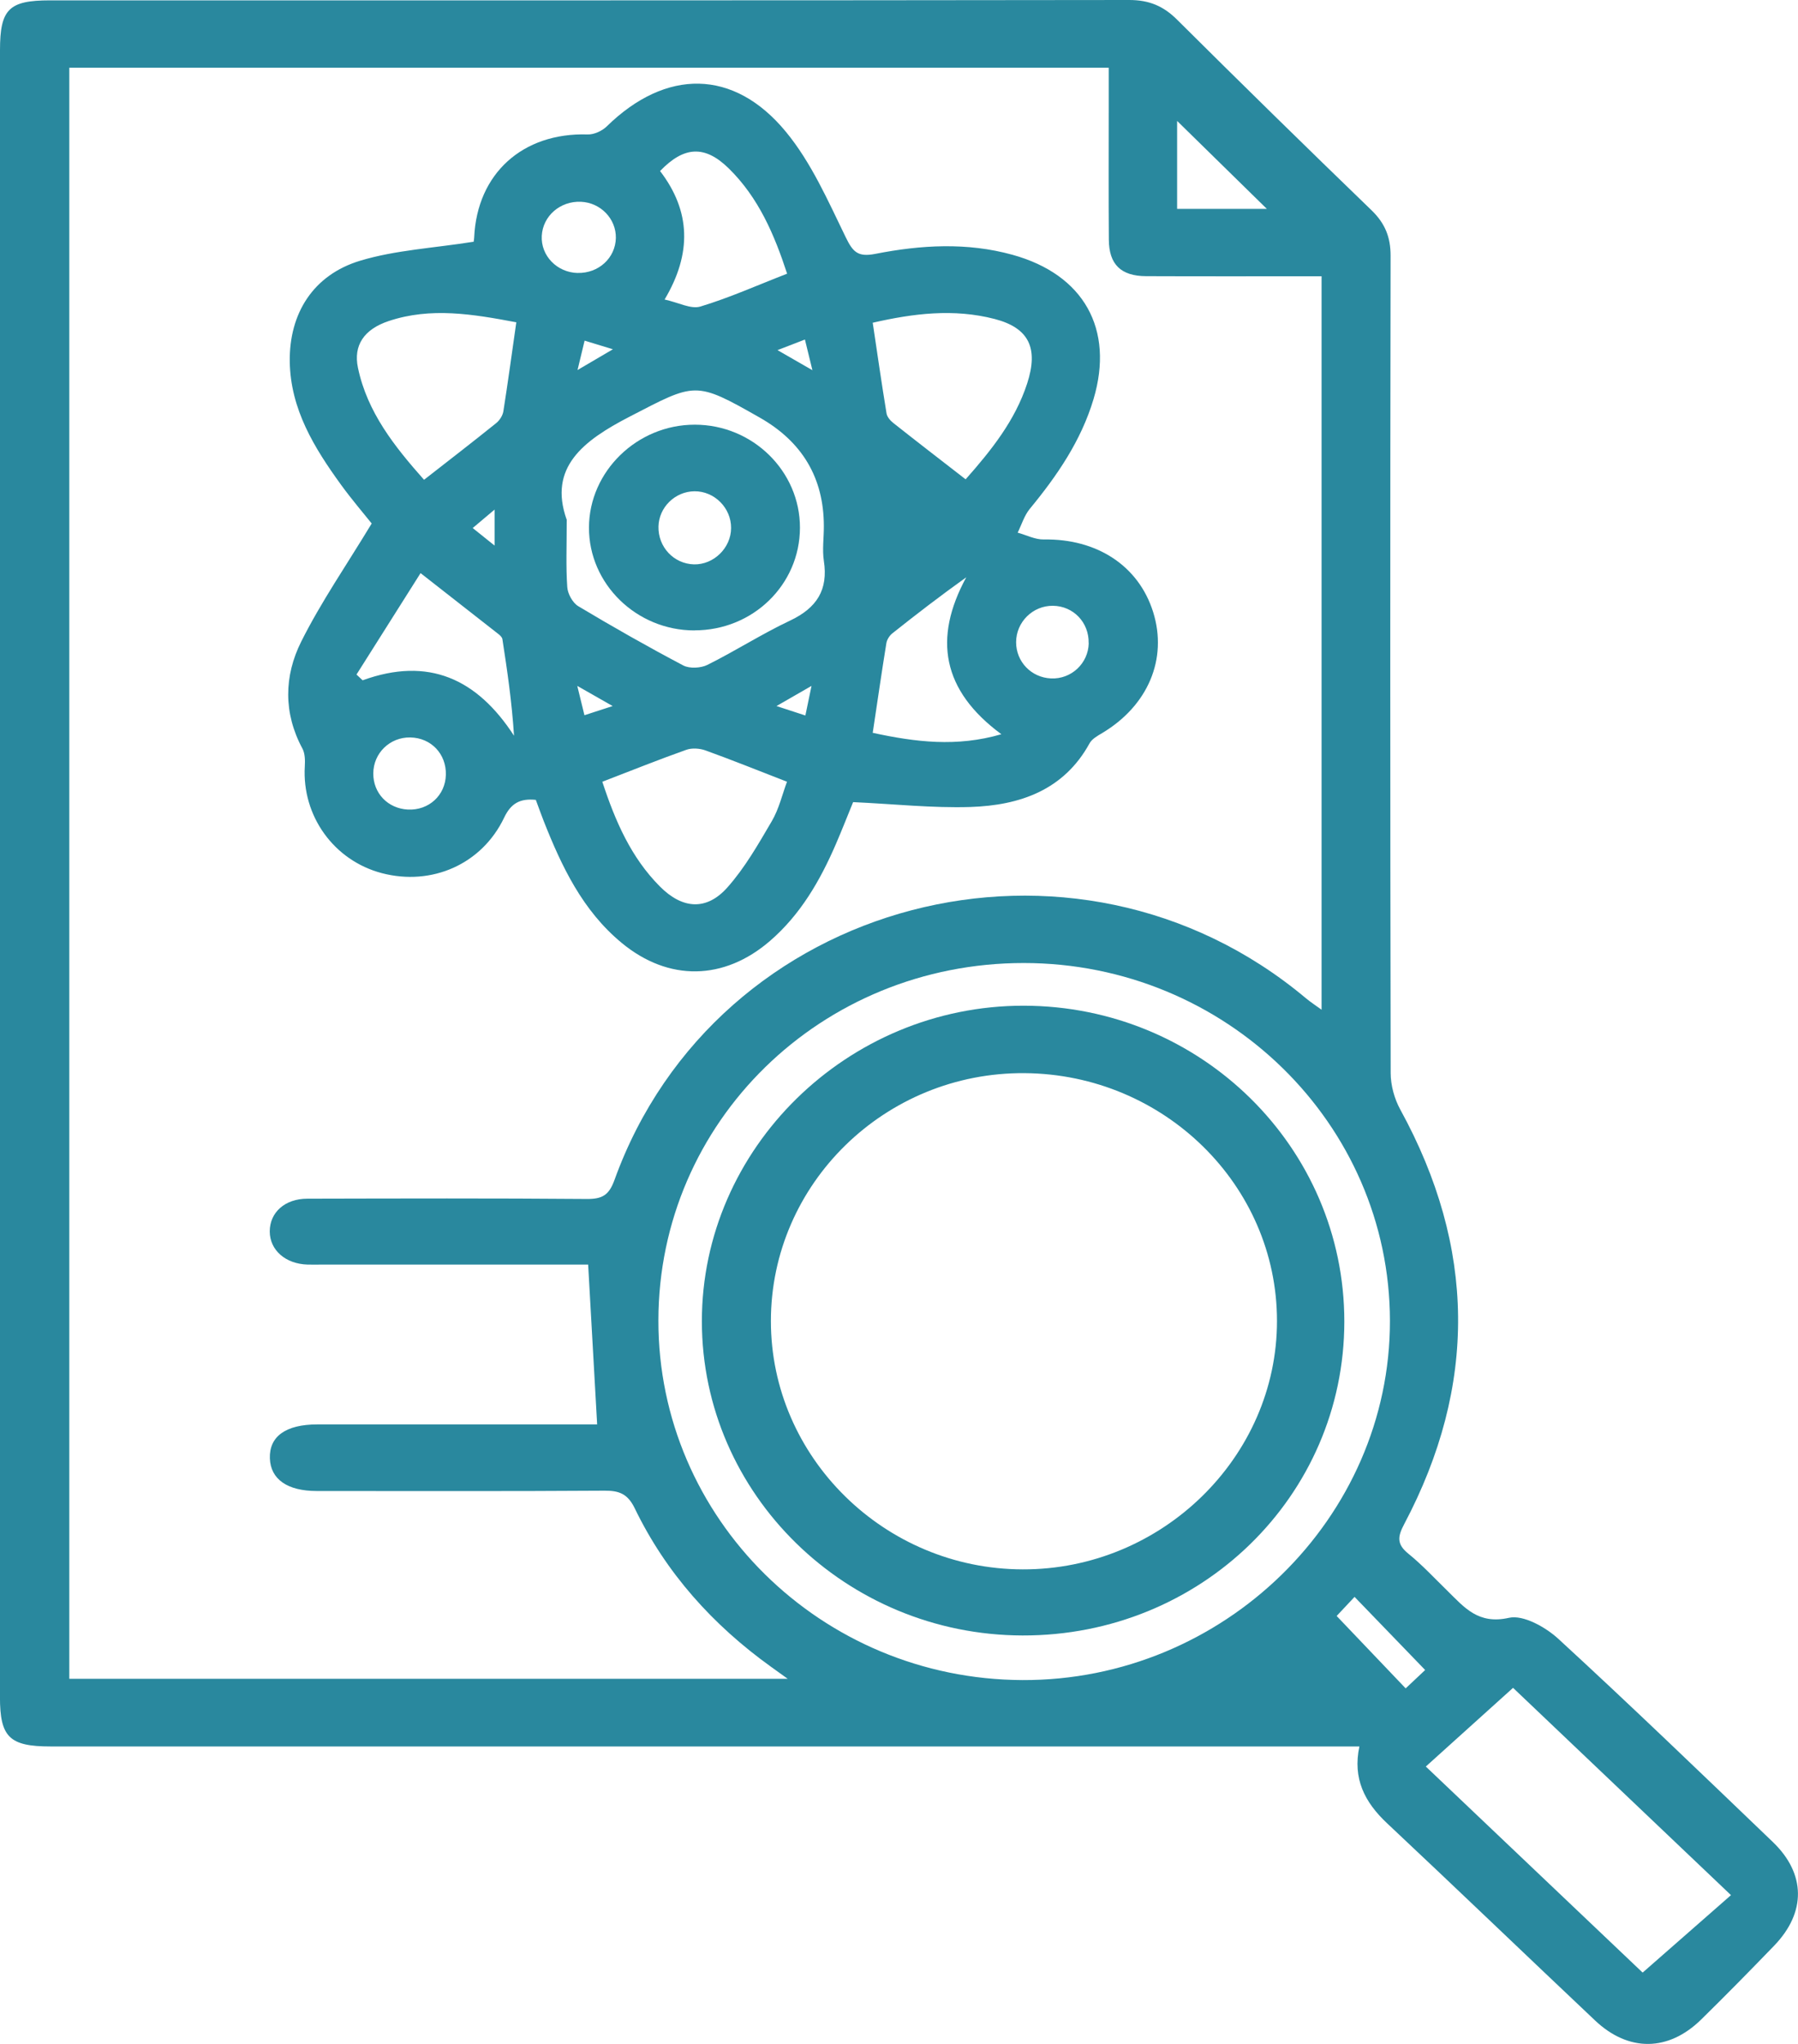 <svg width="44" height="50" viewBox="0 0 44 50" fill="none" xmlns="http://www.w3.org/2000/svg">
<g clip-path="url(#clip0_1232_5751)">
<path d="M33.27 42.723C33.044 42.723 32.84 42.723 32.636 42.723C22.169 42.723 11.703 42.723 1.236 42.723C0.232 42.723 -0.001 42.496 -0.001 41.514C0 28.084 0 14.655 0 1.227C0 0.225 0.217 0.009 1.218 0.009C10.023 0.009 18.828 0.012 27.633 0C28.121 0 28.47 0.147 28.806 0.482C30.381 2.048 31.968 3.603 33.566 5.146C33.895 5.465 34.031 5.803 34.03 6.257C34.019 12.921 34.019 19.584 34.032 26.249C34.032 26.549 34.123 26.879 34.267 27.142C36.115 30.51 36.159 33.891 34.363 37.284C34.203 37.586 34.175 37.772 34.462 38.005C34.804 38.282 35.105 38.608 35.421 38.916C35.835 39.321 36.172 39.746 36.927 39.576C37.277 39.497 37.825 39.805 38.137 40.092C39.911 41.722 41.645 43.393 43.384 45.06C44.195 45.839 44.201 46.783 43.417 47.596C42.829 48.205 42.234 48.811 41.629 49.404C40.827 50.19 39.853 50.199 39.036 49.428C37.334 47.821 35.646 46.199 33.939 44.597C33.394 44.084 33.099 43.509 33.267 42.722L33.27 42.723ZM14.613 34.843C14.537 33.51 14.467 32.249 14.393 30.935H13.9C11.895 30.935 9.892 30.935 7.887 30.935C7.767 30.935 7.646 30.938 7.527 30.935C6.986 30.919 6.603 30.582 6.601 30.125C6.601 29.66 6.971 29.323 7.523 29.323C9.801 29.318 12.079 29.311 14.359 29.33C14.74 29.333 14.904 29.236 15.038 28.863C17.533 21.953 26.292 19.662 31.964 24.425C32.073 24.515 32.192 24.593 32.341 24.701V6.758C30.888 6.758 29.469 6.762 28.049 6.756C27.431 6.754 27.139 6.47 27.135 5.862C27.127 4.804 27.132 3.747 27.132 2.689C27.132 2.344 27.132 1.998 27.132 1.657H1.696V41.068H19.277C19.093 40.936 18.985 40.858 18.876 40.78C17.441 39.751 16.297 38.476 15.534 36.899C15.364 36.549 15.161 36.463 14.793 36.466C12.446 36.482 10.099 36.474 7.752 36.474C7.031 36.474 6.621 36.186 6.604 35.673C6.588 35.138 6.993 34.846 7.764 34.845C9.683 34.843 11.601 34.845 13.521 34.845C13.896 34.845 14.271 34.845 14.615 34.845L14.613 34.843ZM16.112 32.299C16.105 37.141 20.092 41.079 25.019 41.099C29.942 41.119 34.021 37.133 34.014 32.309C34.008 27.482 29.991 23.56 25.054 23.558C20.094 23.557 16.119 27.442 16.112 32.299ZM42.359 46.359C40.495 44.586 38.705 42.884 37.027 41.289C36.3 41.945 35.611 42.564 34.892 43.214C36.71 44.941 38.512 46.653 40.198 48.255C40.931 47.612 41.619 47.009 42.359 46.361V46.359ZM28.806 5.11H31.002C30.277 4.399 29.537 3.674 28.806 2.958V5.11ZM34.876 40.853C34.278 40.234 33.726 39.664 33.148 39.064C32.975 39.249 32.809 39.425 32.71 39.531C33.299 40.148 33.843 40.72 34.399 41.302C34.589 41.123 34.76 40.962 34.877 40.852L34.876 40.853Z" fill="#29889E"/>
<path d="M13.114 19.567C12.724 19.527 12.503 19.653 12.337 20.002C11.793 21.141 10.568 21.679 9.346 21.36C8.171 21.052 7.386 19.96 7.459 18.745C7.467 18.602 7.466 18.436 7.402 18.314C6.932 17.443 6.951 16.536 7.371 15.696C7.856 14.726 8.481 13.824 9.096 12.806C8.908 12.57 8.614 12.228 8.35 11.865C7.691 10.957 7.108 10.011 7.091 8.846C7.075 7.671 7.662 6.726 8.813 6.378C9.678 6.117 10.611 6.069 11.587 5.914C11.579 5.963 11.601 5.887 11.604 5.809C11.674 4.246 12.791 3.24 14.38 3.289C14.537 3.295 14.736 3.202 14.848 3.092C16.293 1.679 17.955 1.674 19.233 3.225C19.854 3.978 20.262 4.911 20.693 5.797C20.87 6.16 20.987 6.296 21.423 6.21C22.537 5.991 23.666 5.925 24.778 6.233C26.525 6.716 27.27 8.052 26.761 9.762C26.457 10.78 25.87 11.637 25.198 12.451C25.064 12.616 25 12.836 24.904 13.03C25.117 13.089 25.331 13.201 25.544 13.197C26.843 13.175 27.864 13.84 28.219 14.971C28.579 16.119 28.094 17.264 26.97 17.934C26.857 18.001 26.722 18.076 26.663 18.184C26.036 19.327 24.961 19.701 23.75 19.741C22.816 19.77 21.878 19.668 20.877 19.622C20.757 19.914 20.613 20.284 20.455 20.65C20.071 21.538 19.594 22.367 18.846 23.015C17.72 23.989 16.363 24.015 15.215 23.067C14.254 22.274 13.743 21.193 13.302 20.076C13.235 19.906 13.175 19.735 13.113 19.568L13.114 19.567ZM13.869 12.704C13.869 13.358 13.847 13.861 13.882 14.362C13.893 14.526 14.012 14.745 14.151 14.829C14.994 15.334 15.851 15.82 16.721 16.279C16.875 16.36 17.151 16.345 17.313 16.264C17.997 15.924 18.642 15.508 19.333 15.182C19.988 14.873 20.271 14.429 20.161 13.72C20.119 13.441 20.163 13.151 20.161 12.867C20.159 11.691 19.634 10.806 18.588 10.213C17.002 9.311 17.025 9.357 15.403 10.195C14.266 10.783 13.419 11.437 13.865 12.706L13.869 12.704ZM12.633 7.884C11.568 7.683 10.541 7.51 9.511 7.854C8.907 8.056 8.644 8.449 8.76 8.998C8.988 10.086 9.655 10.923 10.377 11.737C10.997 11.253 11.573 10.809 12.142 10.351C12.226 10.284 12.301 10.167 12.318 10.063C12.43 9.354 12.526 8.643 12.635 7.884H12.633ZM23.63 11.726C24.27 11.004 24.843 10.28 25.135 9.385C25.421 8.512 25.176 8.02 24.34 7.803C23.34 7.544 22.352 7.667 21.357 7.895C21.471 8.661 21.576 9.389 21.695 10.113C21.709 10.198 21.786 10.288 21.859 10.346C22.43 10.798 23.007 11.242 23.63 11.725V11.726ZM14.74 19.124C15.057 20.09 15.443 20.978 16.152 21.689C16.705 22.243 17.291 22.279 17.797 21.713C18.228 21.23 18.557 20.651 18.886 20.09C19.063 19.789 19.144 19.432 19.259 19.123C18.534 18.842 17.902 18.587 17.264 18.357C17.122 18.306 16.931 18.293 16.793 18.343C16.121 18.581 15.46 18.847 14.739 19.124H14.74ZM19.262 6.695C18.949 5.738 18.563 4.833 17.831 4.117C17.247 3.546 16.738 3.575 16.153 4.184C16.905 5.165 16.934 6.201 16.264 7.327C16.605 7.401 16.91 7.569 17.139 7.499C17.852 7.284 18.535 6.977 19.262 6.695ZM8.724 16.501L8.874 16.642C10.486 16.057 11.676 16.606 12.579 17.998C12.525 17.159 12.412 16.396 12.294 15.633C12.287 15.59 12.242 15.547 12.204 15.516C11.598 15.04 10.991 14.566 10.292 14.02C9.748 14.881 9.236 15.691 8.724 16.501ZM21.357 17.927C22.405 18.154 23.414 18.279 24.505 17.961C23.055 16.892 22.832 15.618 23.646 14.122C23.008 14.578 22.42 15.03 21.839 15.492C21.768 15.548 21.705 15.647 21.691 15.733C21.576 16.44 21.474 17.151 21.357 17.927ZM14.137 6.677C14.648 6.689 15.061 6.311 15.071 5.821C15.079 5.353 14.699 4.958 14.218 4.936C13.71 4.913 13.284 5.283 13.258 5.769C13.232 6.255 13.63 6.666 14.137 6.678V6.677ZM26.641 15.731C26.651 15.226 26.267 14.825 25.767 14.819C25.274 14.814 24.866 15.217 24.866 15.711C24.866 16.189 25.238 16.575 25.72 16.596C26.216 16.619 26.633 16.228 26.643 15.733L26.641 15.731ZM10.911 18.953C10.924 18.444 10.55 18.049 10.042 18.04C9.542 18.03 9.137 18.423 9.135 18.92C9.132 19.404 9.492 19.779 9.982 19.804C10.493 19.828 10.899 19.457 10.911 18.953ZM19.002 17.272C19.292 17.367 19.49 17.432 19.709 17.503L19.859 16.779C19.535 16.965 19.306 17.097 19.002 17.272ZM14.303 17.496C14.528 17.422 14.714 17.363 14.993 17.272L14.127 16.779C14.204 17.093 14.25 17.28 14.302 17.496H14.303ZM19.881 9.056C19.802 8.73 19.753 8.534 19.698 8.306C19.462 8.398 19.285 8.465 19.027 8.565L19.881 9.056ZM14.133 9.052C14.482 8.847 14.699 8.719 14.999 8.544L14.306 8.333L14.133 9.053V9.052ZM11.568 12.917C11.755 13.068 11.903 13.186 12.103 13.346V12.466L11.568 12.917Z" fill="#29889E"/>
<path d="M32.898 32.33C32.895 36.598 29.385 40.02 25.021 40.008C20.699 39.996 17.18 36.551 17.176 32.326C17.172 28.094 20.735 24.599 25.051 24.602C29.388 24.607 32.9 28.067 32.898 32.332V32.33ZM18.865 32.317C18.865 35.645 21.64 38.383 25.026 38.391C28.429 38.401 31.251 35.645 31.25 32.314C31.25 28.992 28.483 26.277 25.074 26.252C21.661 26.226 18.866 28.957 18.865 32.317Z" fill="#29889E"/>
<path d="M16.995 15.422C15.575 15.422 14.409 14.285 14.413 12.905C14.417 11.53 15.593 10.387 17.004 10.389C18.42 10.389 19.58 11.528 19.576 12.913C19.572 14.305 18.423 15.422 16.995 15.42V15.422ZM16.114 12.879C16.102 13.381 16.488 13.792 16.981 13.806C17.464 13.818 17.889 13.405 17.891 12.918C17.895 12.427 17.484 12.014 16.995 12.018C16.521 12.022 16.125 12.408 16.114 12.88V12.879Z" fill="#29889E"/>
</g>
<defs>
<clipPath id="clip0_1232_5751">
<rect width="44" height="50" fill="white"/>
</clipPath>
</defs>
</svg>
